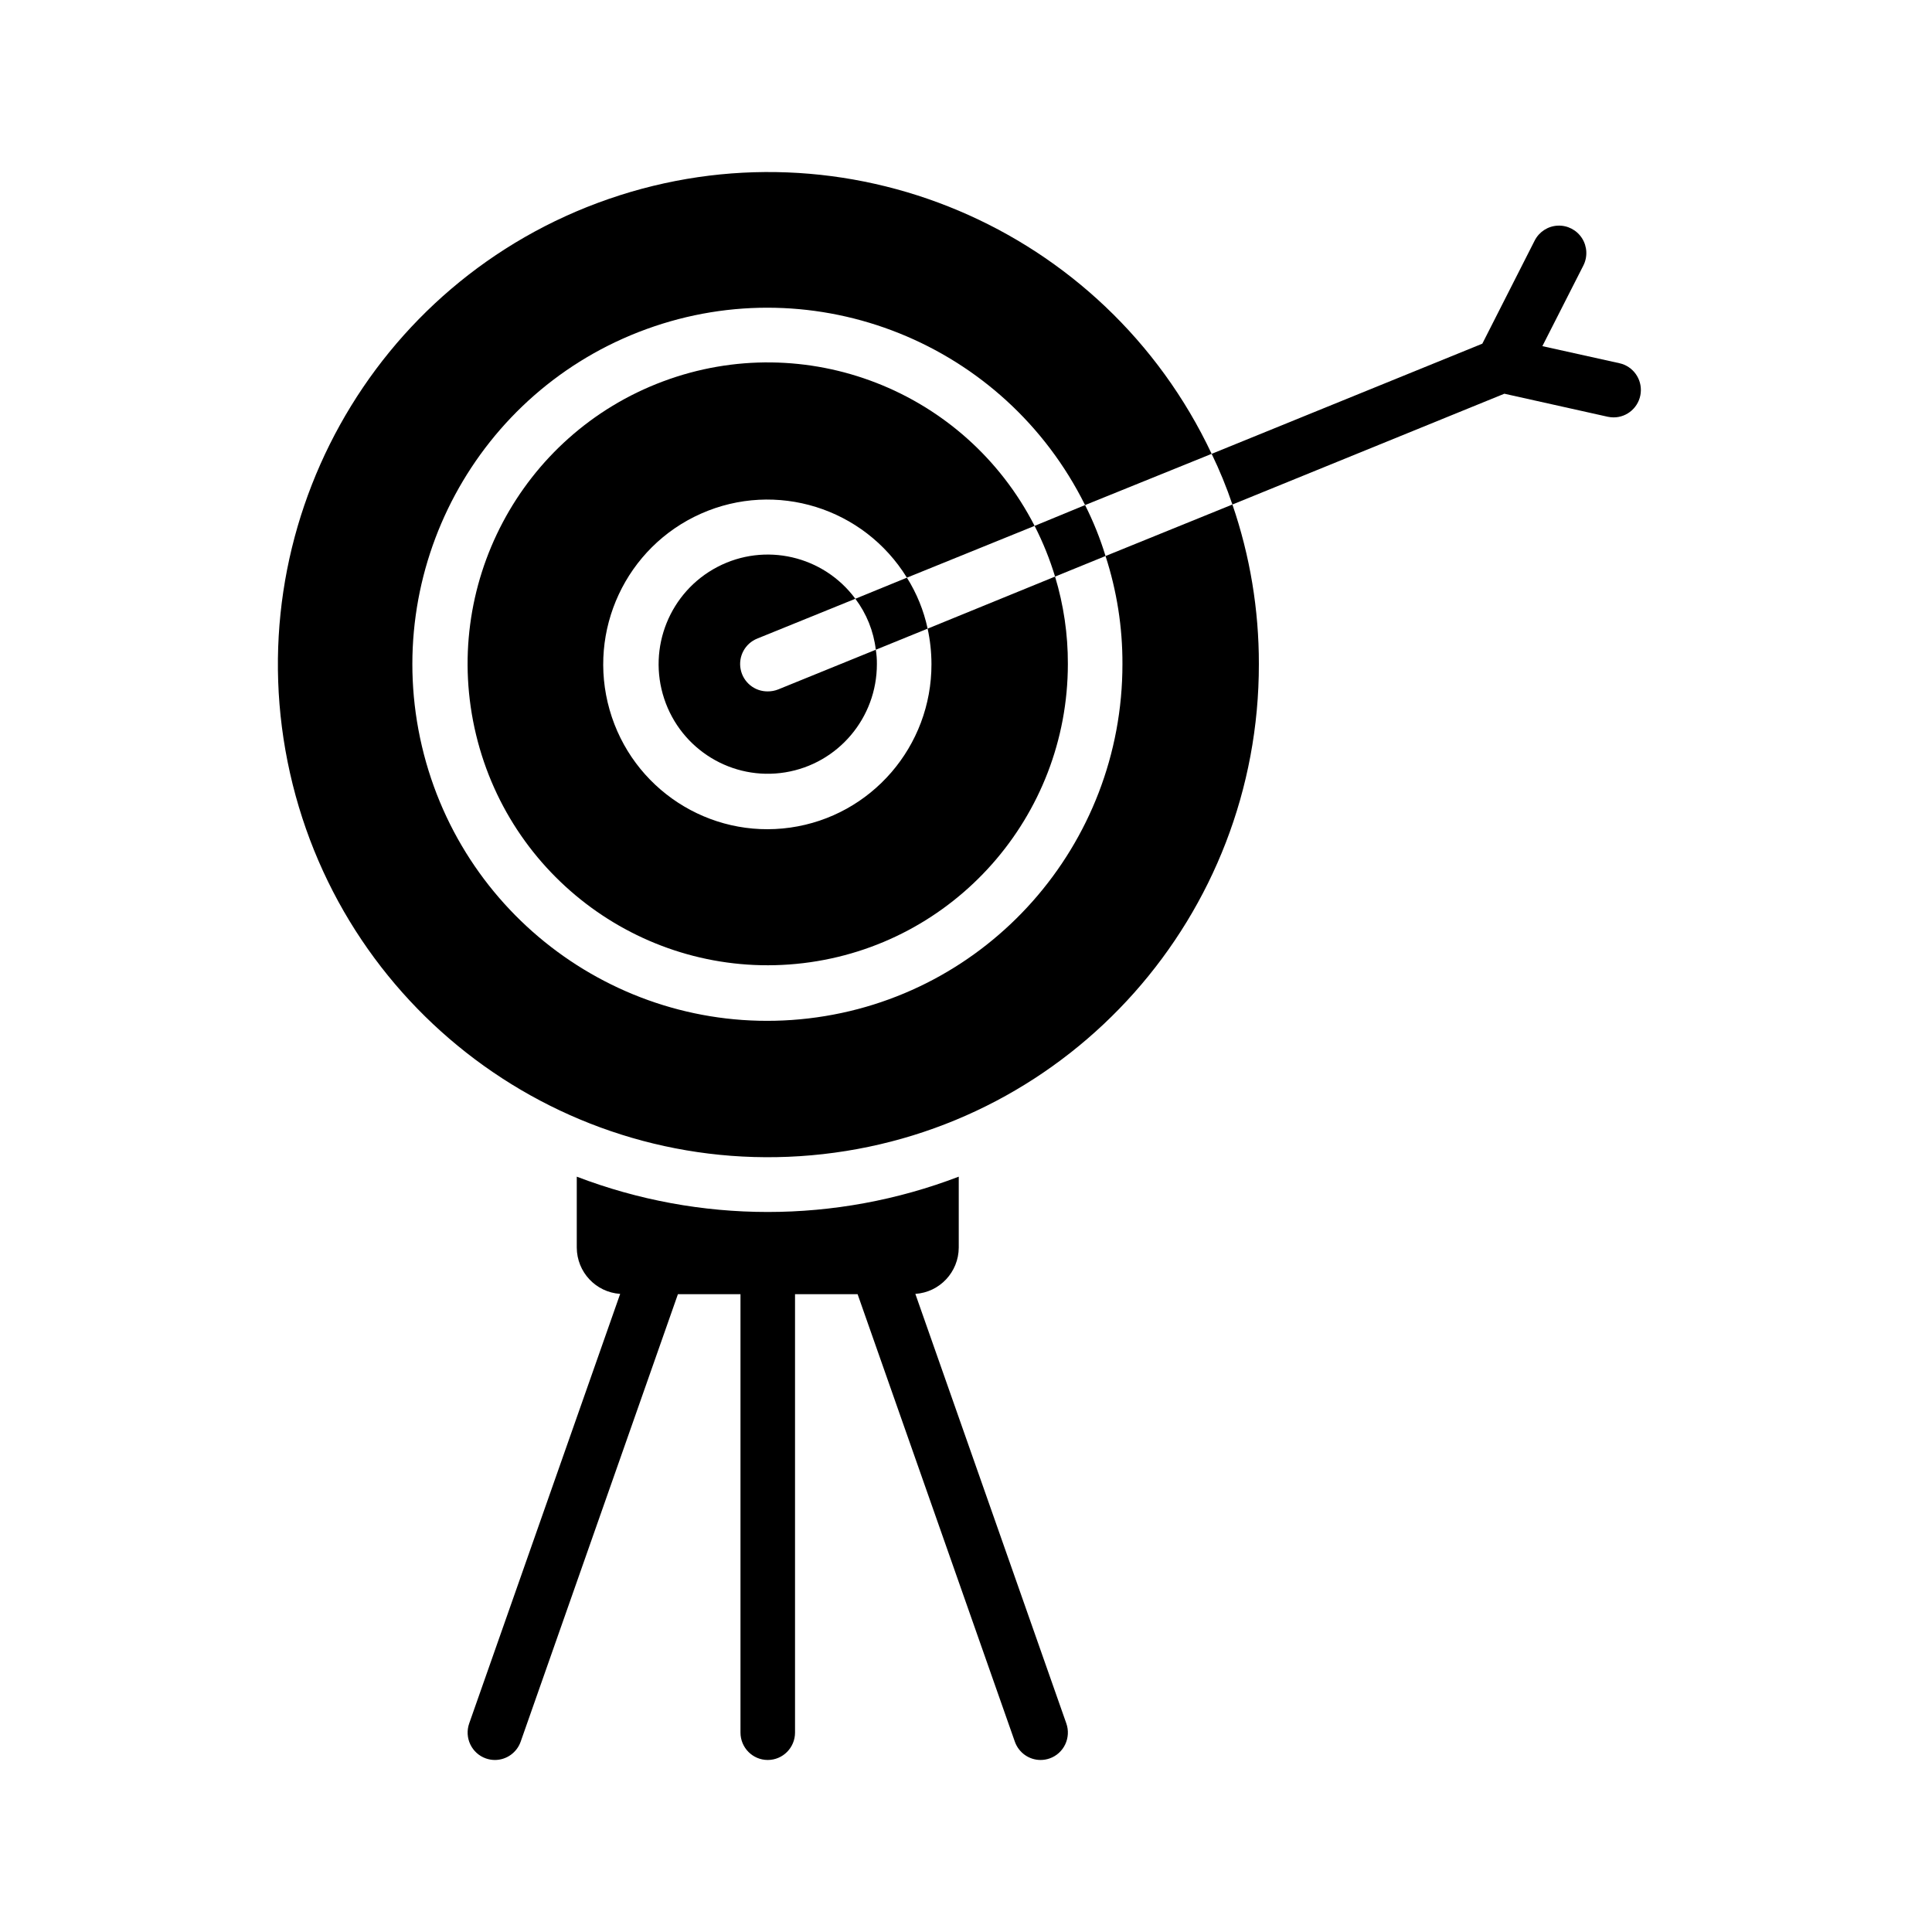 <?xml version="1.0" encoding="UTF-8"?>
<svg width="73px" height="73px" viewBox="0 0 73 73" version="1.1" xmlns="http://www.w3.org/2000/svg" xmlns:xlink="http://www.w3.org/1999/xlink">
    <title>Icons/Tyme_Reminders</title>
    <g id="Icons/Tyme_Reminders" stroke="none" stroke-width="1" fill="none" fill-rule="evenodd">
        <g id="noun-1854591" transform="translate(10.5, 6.5)" fill="#000000" fill-rule="nonzero">
            <g id="Path">
                <path d="M18.509,60 C19.079,60 19.54,59.536 19.54,58.965 L19.54,42.4 L21.904,42.4 L27.846,59.309 C27.992,59.723 28.381,60 28.818,60 C28.935,60 29.051,59.98 29.162,59.941 C29.42,59.85 29.631,59.659 29.749,59.411 C29.866,59.164 29.882,58.879 29.791,58.62 L24.086,42.389 C25.005,42.329 25.722,41.565 25.726,40.64 L25.726,37.96 C21.078,39.739 15.941,39.739 11.293,37.96 L11.293,40.64 C11.297,41.565 12.014,42.329 12.933,42.389 L7.228,58.62 C7.137,58.879 7.152,59.164 7.27,59.411 C7.388,59.659 7.599,59.85 7.857,59.941 C7.968,59.98 8.084,60 8.2,60 C8.637,60 9.027,59.723 9.173,59.309 L15.115,42.4 L17.479,42.4 L17.479,58.965 C17.479,59.536 17.94,60 18.509,60 Z"></path>
                <path d="M18.509,19.624 C18.012,19.63 17.581,19.279 17.485,18.788 C17.389,18.298 17.655,17.809 18.118,17.626 L21.819,16.124 C20.611,14.493 18.402,13.983 16.606,14.922 C14.81,15.861 13.958,17.97 14.596,19.9 C15.234,21.83 17.172,23.009 19.171,22.683 C21.169,22.357 22.636,20.622 22.633,18.588 C22.635,18.408 22.621,18.228 22.592,18.05 L18.901,19.551 C18.776,19.6 18.643,19.625 18.509,19.624 Z"></path>
                <path d="M31.911,18.588 C31.917,25.428 26.819,31.186 20.055,31.98 C13.291,32.775 7.008,28.353 5.442,21.697 C3.877,15.041 7.526,8.263 13.929,5.934 C20.332,3.605 27.457,6.465 30.499,12.584 L35.282,10.648 C31.239,2.075 21.422,-2.072 12.493,1.02 C3.563,4.113 -1.621,13.455 0.457,22.708 C2.535,31.962 11.211,38.165 20.598,37.108 C29.985,36.052 37.078,28.074 37.066,18.588 C37.069,16.538 36.731,14.501 36.066,12.563 L31.272,14.509 C31.7,15.826 31.916,17.203 31.911,18.588 Z"></path>
                <path d="M24.695,18.588 C24.703,21.697 22.426,24.335 19.362,24.77 C16.297,25.205 13.382,23.303 12.532,20.315 C11.681,17.326 13.156,14.165 15.987,12.908 C18.818,11.651 22.138,12.684 23.767,15.327 L28.592,13.37 C25.963,8.243 19.933,5.899 14.552,7.911 C9.171,9.923 6.137,15.658 7.488,21.262 C8.839,26.867 14.148,30.573 19.85,29.892 C25.552,29.21 29.847,24.355 29.849,18.588 C29.853,17.469 29.689,16.356 29.365,15.286 L24.55,17.253 C24.645,17.692 24.694,18.139 24.695,18.588 Z"></path>
                <path d="M22.592,18.05 L24.55,17.253 C24.404,16.57 24.139,15.918 23.767,15.327 L21.819,16.124 C22.242,16.686 22.509,17.35 22.592,18.05 Z"></path>
                <path d="M29.365,15.286 L31.272,14.509 C31.07,13.846 30.811,13.202 30.499,12.584 L28.592,13.37 C28.906,13.984 29.165,14.625 29.365,15.286 Z"></path>
                <path d="M46.344,8.377 L50.248,9.247 C50.32,9.262 50.393,9.27 50.467,9.271 C50.994,9.272 51.437,8.873 51.494,8.347 C51.551,7.821 51.204,7.337 50.689,7.224 L47.778,6.579 L49.324,3.538 C49.493,3.209 49.475,2.814 49.276,2.502 C49.077,2.19 48.727,2.009 48.358,2.026 C47.99,2.043 47.658,2.257 47.489,2.586 L45.509,6.486 L35.282,10.648 C35.583,11.269 35.845,11.909 36.066,12.563 L46.333,8.38 L46.344,8.377 Z"></path>
            </g>
        </g>
    </g>
</svg>